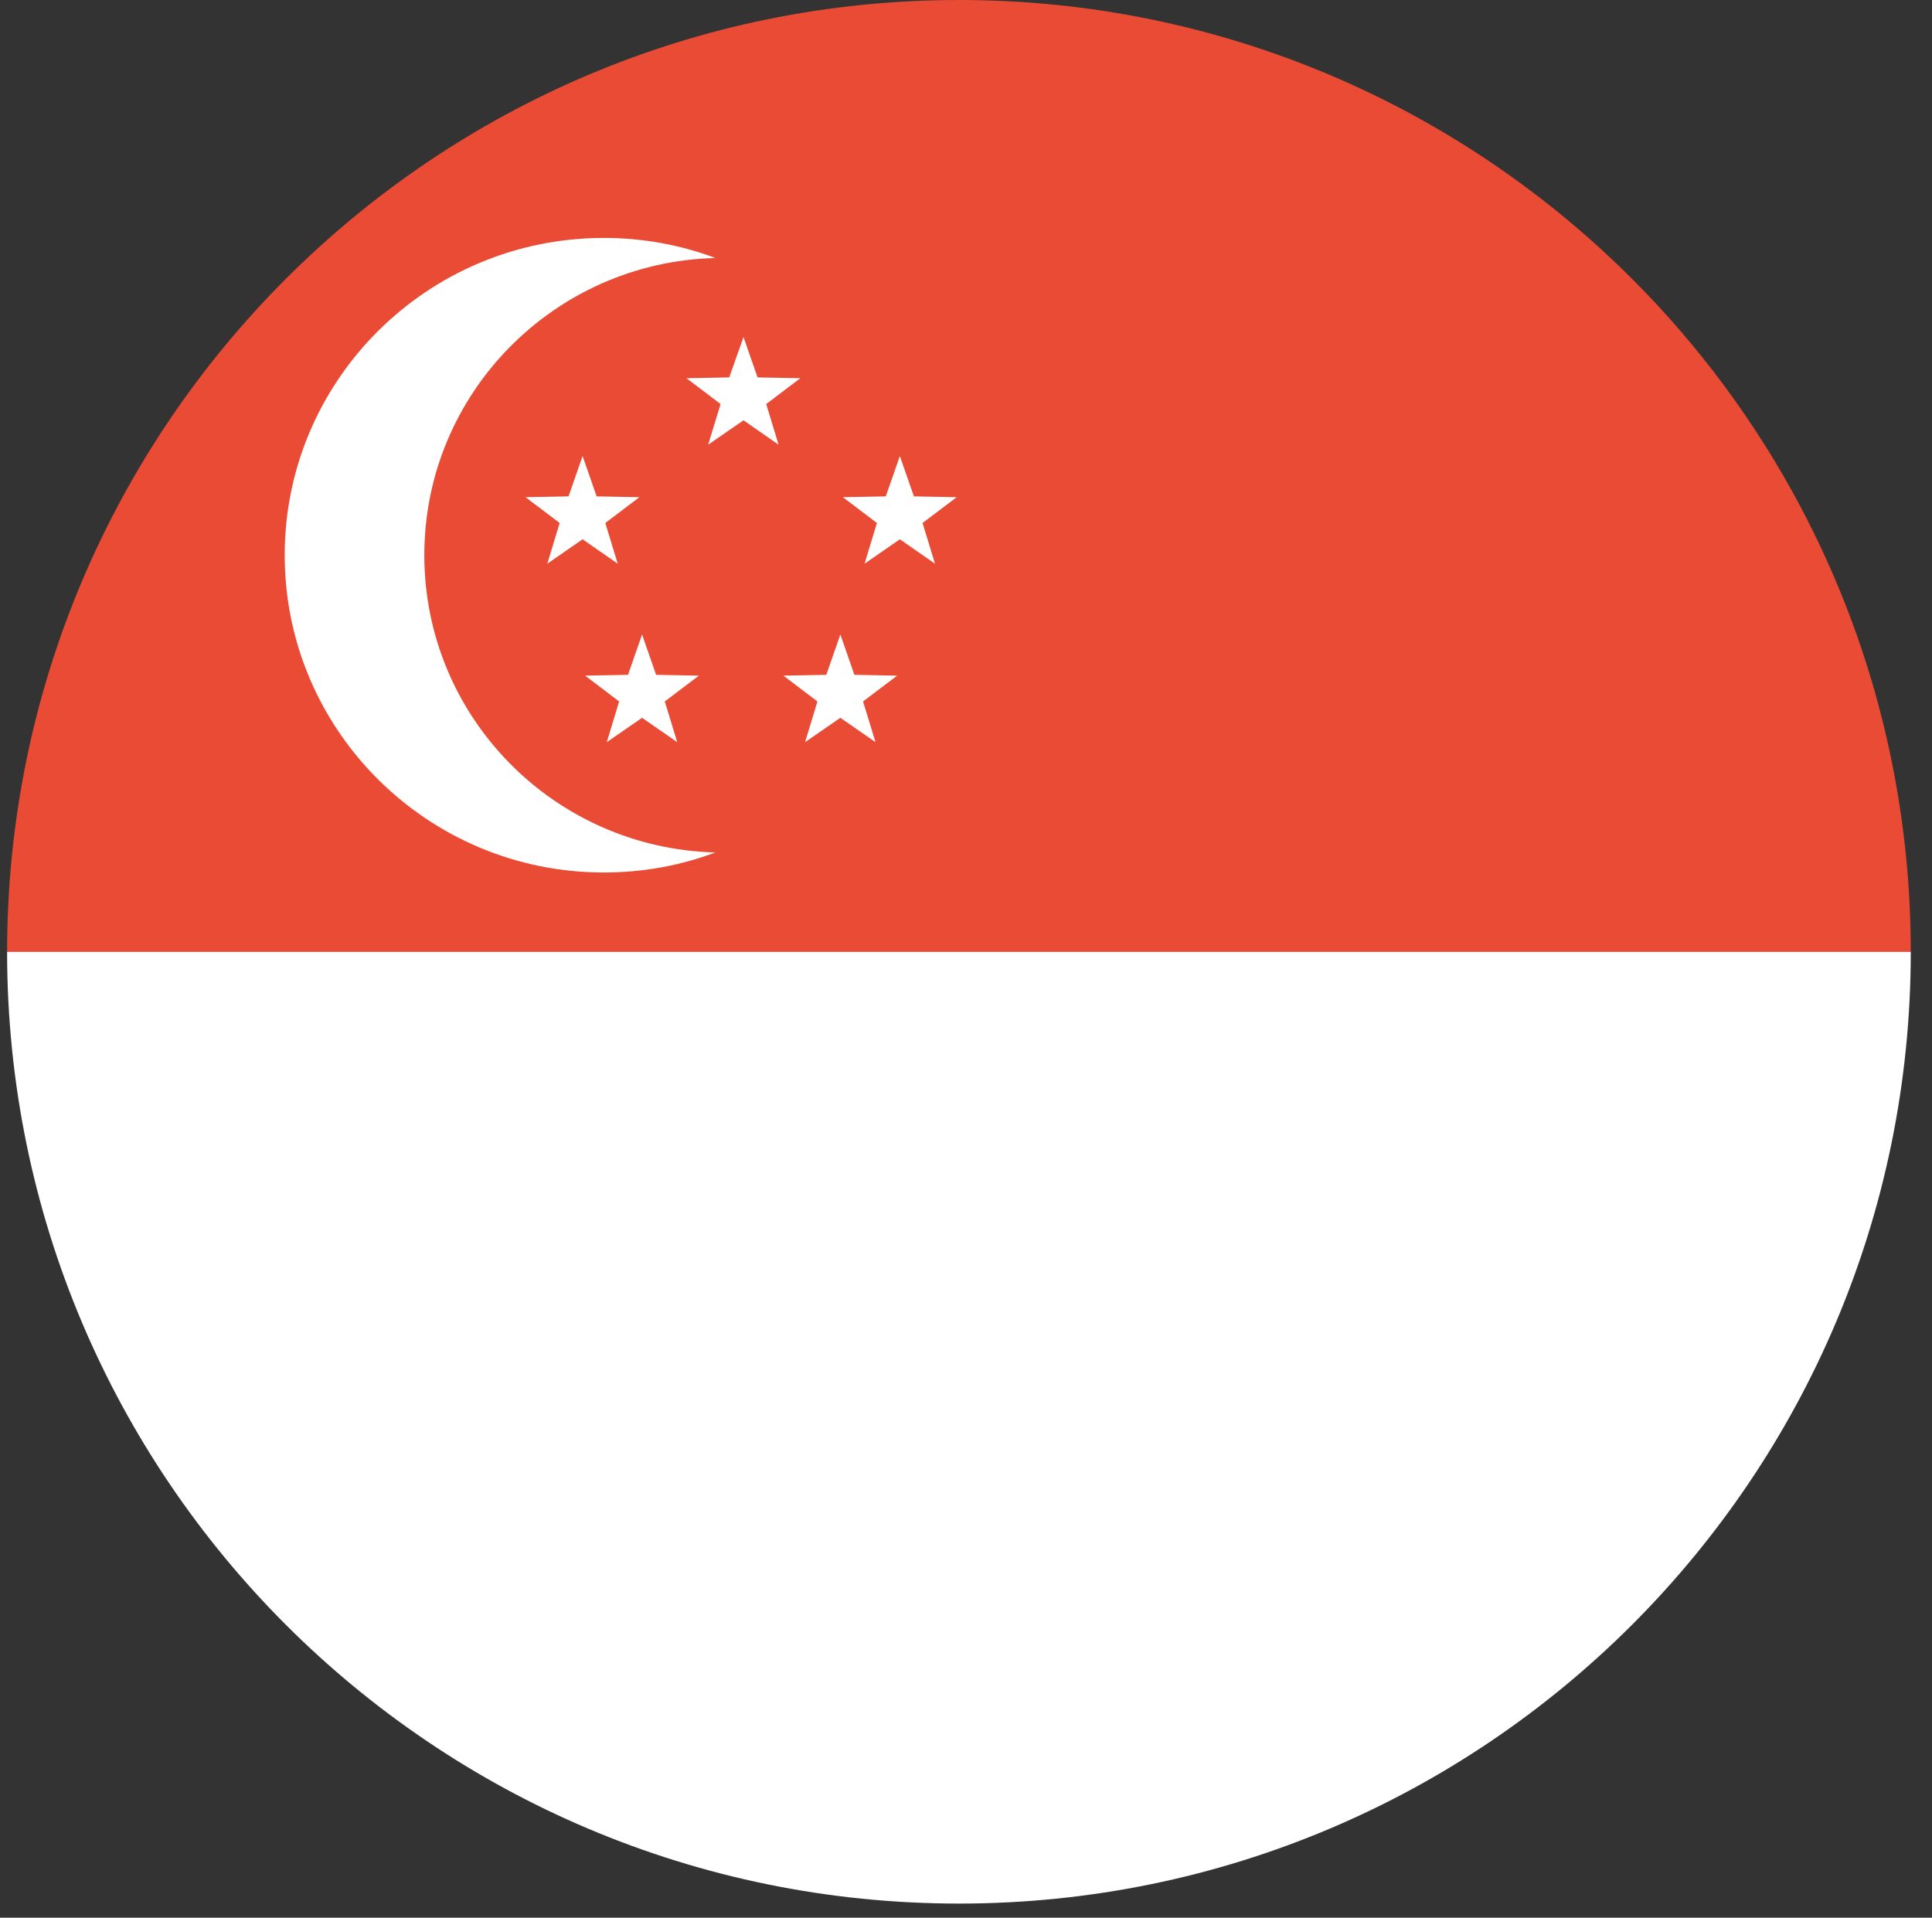 <svg xmlns="http://www.w3.org/2000/svg" xmlns:xlink="http://www.w3.org/1999/xlink" width="136" zoomAndPan="magnify" viewBox="0 0 102 101.25" height="135" preserveAspectRatio="xMidYMid meet" version="1.0"><rect x="0" y="0" width="102" height="101.25" fill="#333333" stroke="none"/><defs><clipPath id="459cc0abff"><path d="M 0.375 0 L 100.879 0 L 100.879 51 L 0.375 51 Z M 0.375 0 " clip-rule="nonzero"/></clipPath><clipPath id="44bb3c75da"><path d="M 0.375 50 L 100.879 50 L 100.879 100.504 L 0.375 100.504 Z M 0.375 50 " clip-rule="nonzero"/></clipPath></defs><g clip-path="url(#459cc0abff)"><path fill="#e94b35" d="M 100.879 50.254 L 0.375 50.254 C 0.375 22.5 22.875 0 50.629 0 C 78.383 0 100.879 22.5 100.879 50.254 Z M 100.879 50.254 " fill-opacity="1" fill-rule="evenodd"/></g><g clip-path="url(#44bb3c75da)"><path fill="#ffffff" d="M 100.879 50.254 C 100.879 78.008 78.383 100.504 50.629 100.504 C 22.875 100.504 0.375 78.008 0.375 50.254 Z M 100.879 50.254 " fill-opacity="1" fill-rule="evenodd"/></g><path fill="#ffffff" d="M 37.77 13.621 C 29.242 13.84 22.402 20.785 22.402 29.312 C 22.402 37.844 29.242 44.789 37.77 45.008 C 35.938 45.695 33.953 46.066 31.883 46.066 C 22.578 46.066 15.031 38.562 15.031 29.312 C 15.031 20.066 22.578 12.562 31.883 12.562 C 33.953 12.562 35.938 12.934 37.77 13.621 Z M 37.77 13.621 " fill-opacity="1" fill-rule="evenodd"/><path fill="#ffffff" d="M 39.254 22.191 L 37.387 23.48 L 38.043 21.332 L 36.242 19.969 L 38.5 19.926 L 39.254 17.797 L 39.996 19.926 L 42.254 19.969 L 40.453 21.332 L 41.105 23.48 Z M 30.758 28.473 L 28.895 29.762 L 29.547 27.613 L 27.746 26.25 L 30.016 26.207 L 30.758 24.078 L 31.5 26.207 L 33.758 26.25 L 31.957 27.613 L 32.613 29.762 Z M 33.898 37.898 L 32.035 39.184 L 32.688 37.035 L 30.891 35.672 L 33.156 35.629 L 33.898 33.5 L 34.641 35.629 L 36.898 35.672 L 35.098 37.035 L 35.754 39.184 Z M 44.367 37.898 L 42.504 39.184 L 43.156 37.035 L 41.359 35.672 L 43.625 35.629 L 44.367 33.5 L 45.109 35.629 L 47.367 35.672 L 45.566 37.035 L 46.223 39.184 Z M 47.508 28.473 L 45.645 29.762 L 46.297 27.613 L 44.5 26.25 L 46.766 26.207 L 47.508 24.078 L 48.25 26.207 L 50.508 26.25 L 48.707 27.613 L 49.363 29.762 Z M 47.508 28.473 " fill-opacity="1" fill-rule="evenodd"/></svg>